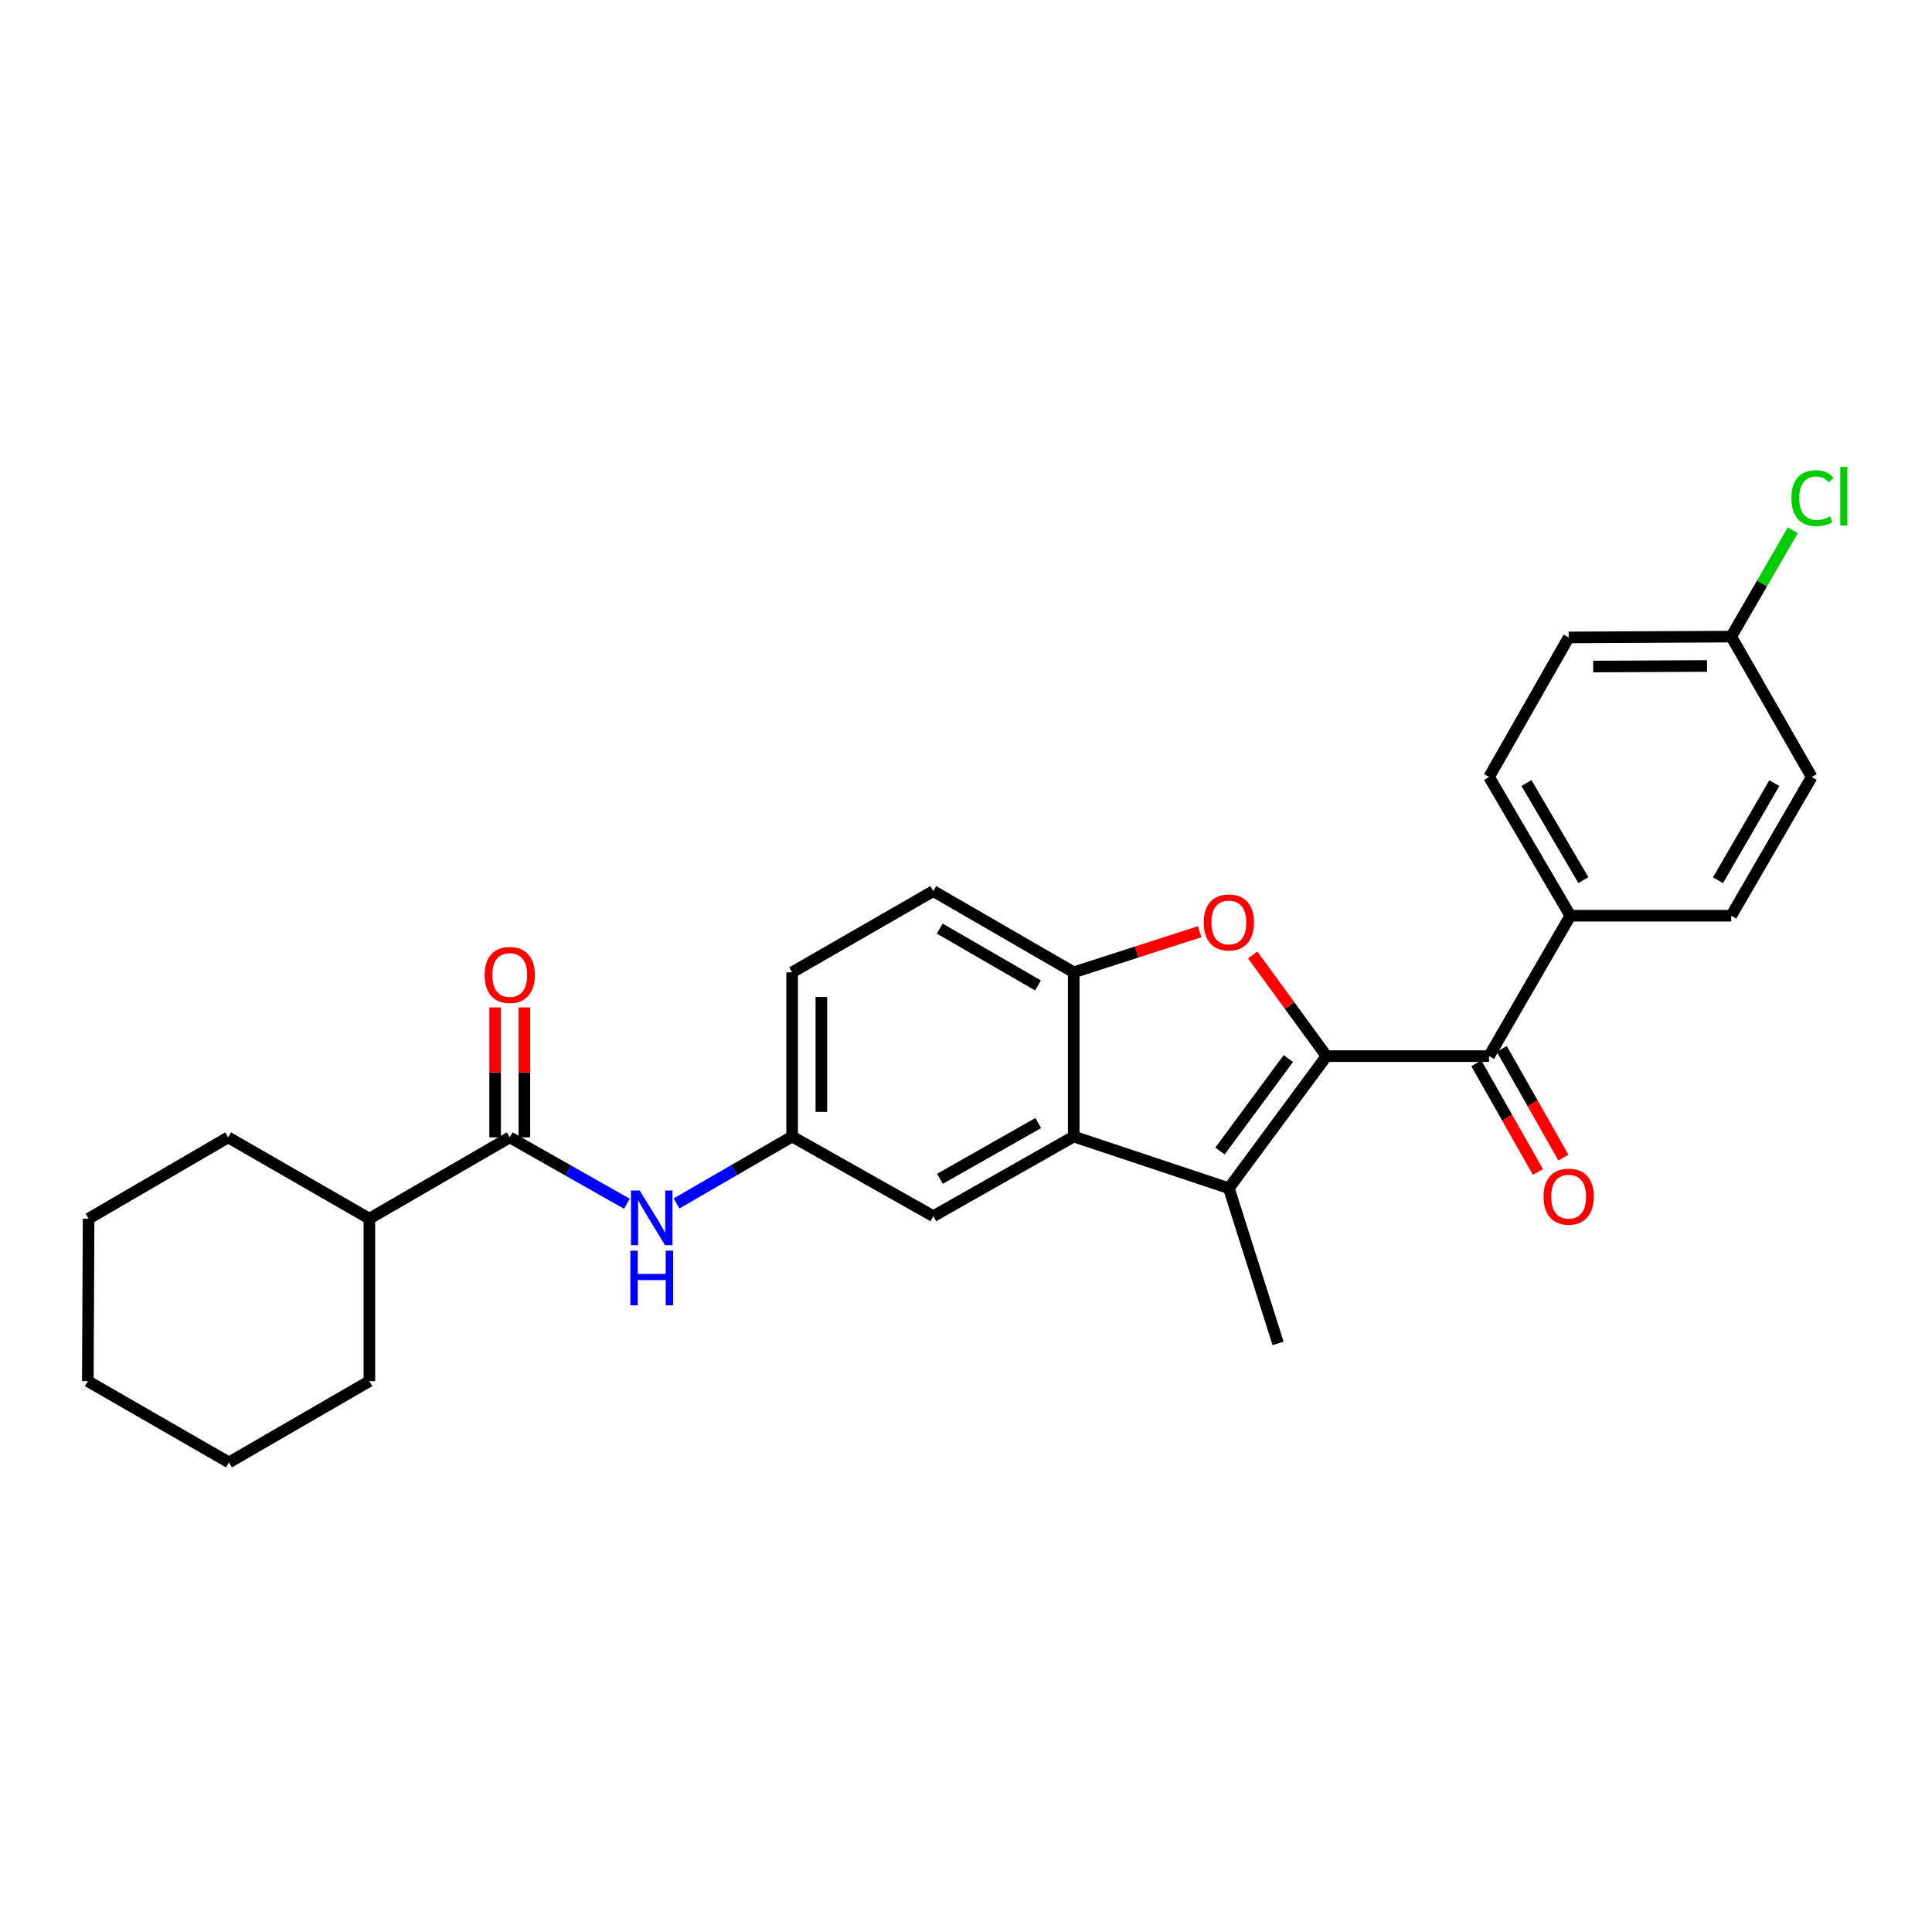 <?xml version='1.0' encoding='iso-8859-1'?>
<svg version='1.1' baseProfile='full'
              xmlns='http://www.w3.org/2000/svg'
                      xmlns:rdkit='http://www.rdkit.org/xml'
                      xmlns:xlink='http://www.w3.org/1999/xlink'
                  xml:space='preserve'
width='1000px' height='1000px' viewBox='0 0 1000 1000'>
<!-- END OF HEADER -->
<rect style='opacity:1.0;fill:#FFFFFF;stroke:none' width='1000' height='1000' x='0' y='0'> </rect>
<path class='bond-0' d='M 686.595,546.64 L 636.056,615.024' style='fill:none;fill-rule:evenodd;stroke:#000000;stroke-width:6px;stroke-linecap:butt;stroke-linejoin:miter;stroke-opacity:1' />
<path class='bond-0' d='M 666.841,547.901 L 631.463,595.77' style='fill:none;fill-rule:evenodd;stroke:#000000;stroke-width:6px;stroke-linecap:butt;stroke-linejoin:miter;stroke-opacity:1' />
<path class='bond-1' d='M 686.595,546.64 L 667.493,520.462' style='fill:none;fill-rule:evenodd;stroke:#000000;stroke-width:6px;stroke-linecap:butt;stroke-linejoin:miter;stroke-opacity:1' />
<path class='bond-1' d='M 667.493,520.462 L 648.39,494.285' style='fill:none;fill-rule:evenodd;stroke:#FF0000;stroke-width:6px;stroke-linecap:butt;stroke-linejoin:miter;stroke-opacity:1' />
<path class='bond-3' d='M 686.595,546.64 L 770.73,546.64' style='fill:none;fill-rule:evenodd;stroke:#000000;stroke-width:6px;stroke-linecap:butt;stroke-linejoin:miter;stroke-opacity:1' />
<path class='bond-2' d='M 636.056,615.024 L 555.755,588.274' style='fill:none;fill-rule:evenodd;stroke:#000000;stroke-width:6px;stroke-linecap:butt;stroke-linejoin:miter;stroke-opacity:1' />
<path class='bond-18' d='M 636.056,615.024 L 661.527,695.341' style='fill:none;fill-rule:evenodd;stroke:#000000;stroke-width:6px;stroke-linecap:butt;stroke-linejoin:miter;stroke-opacity:1' />
<path class='bond-4' d='M 620.946,482.253 L 588.351,492.763' style='fill:none;fill-rule:evenodd;stroke:#FF0000;stroke-width:6px;stroke-linecap:butt;stroke-linejoin:miter;stroke-opacity:1' />
<path class='bond-4' d='M 588.351,492.763 L 555.755,503.273' style='fill:none;fill-rule:evenodd;stroke:#000000;stroke-width:6px;stroke-linecap:butt;stroke-linejoin:miter;stroke-opacity:1' />
<path class='bond-8' d='M 555.755,588.274 L 483.082,629.488' style='fill:none;fill-rule:evenodd;stroke:#000000;stroke-width:6px;stroke-linecap:butt;stroke-linejoin:miter;stroke-opacity:1' />
<path class='bond-8' d='M 537.387,581.29 L 486.516,610.14' style='fill:none;fill-rule:evenodd;stroke:#000000;stroke-width:6px;stroke-linecap:butt;stroke-linejoin:miter;stroke-opacity:1' />
<path class='bond-27' d='M 555.755,588.274 L 555.755,503.273' style='fill:none;fill-rule:evenodd;stroke:#000000;stroke-width:6px;stroke-linecap:butt;stroke-linejoin:miter;stroke-opacity:1' />
<path class='bond-7' d='M 770.73,546.64 L 812.802,473.975' style='fill:none;fill-rule:evenodd;stroke:#000000;stroke-width:6px;stroke-linecap:butt;stroke-linejoin:miter;stroke-opacity:1' />
<path class='bond-10' d='M 764.147,550.374 L 780.097,578.498' style='fill:none;fill-rule:evenodd;stroke:#000000;stroke-width:6px;stroke-linecap:butt;stroke-linejoin:miter;stroke-opacity:1' />
<path class='bond-10' d='M 780.097,578.498 L 796.047,606.622' style='fill:none;fill-rule:evenodd;stroke:#FF0000;stroke-width:6px;stroke-linecap:butt;stroke-linejoin:miter;stroke-opacity:1' />
<path class='bond-10' d='M 777.314,542.906 L 793.264,571.031' style='fill:none;fill-rule:evenodd;stroke:#000000;stroke-width:6px;stroke-linecap:butt;stroke-linejoin:miter;stroke-opacity:1' />
<path class='bond-10' d='M 793.264,571.031 L 809.213,599.155' style='fill:none;fill-rule:evenodd;stroke:#FF0000;stroke-width:6px;stroke-linecap:butt;stroke-linejoin:miter;stroke-opacity:1' />
<path class='bond-12' d='M 555.755,503.273 L 483.082,461.227' style='fill:none;fill-rule:evenodd;stroke:#000000;stroke-width:6px;stroke-linecap:butt;stroke-linejoin:miter;stroke-opacity:1' />
<path class='bond-12' d='M 537.274,510.068 L 486.403,480.636' style='fill:none;fill-rule:evenodd;stroke:#000000;stroke-width:6px;stroke-linecap:butt;stroke-linejoin:miter;stroke-opacity:1' />
<path class='bond-5' d='M 263.844,588.703 L 294.166,605.88' style='fill:none;fill-rule:evenodd;stroke:#000000;stroke-width:6px;stroke-linecap:butt;stroke-linejoin:miter;stroke-opacity:1' />
<path class='bond-5' d='M 294.166,605.88 L 324.489,623.057' style='fill:none;fill-rule:evenodd;stroke:#0000FF;stroke-width:6px;stroke-linecap:butt;stroke-linejoin:miter;stroke-opacity:1' />
<path class='bond-11' d='M 271.412,588.703 L 271.412,555.068' style='fill:none;fill-rule:evenodd;stroke:#000000;stroke-width:6px;stroke-linecap:butt;stroke-linejoin:miter;stroke-opacity:1' />
<path class='bond-11' d='M 271.412,555.068 L 271.412,521.432' style='fill:none;fill-rule:evenodd;stroke:#FF0000;stroke-width:6px;stroke-linecap:butt;stroke-linejoin:miter;stroke-opacity:1' />
<path class='bond-11' d='M 256.275,588.703 L 256.275,555.068' style='fill:none;fill-rule:evenodd;stroke:#000000;stroke-width:6px;stroke-linecap:butt;stroke-linejoin:miter;stroke-opacity:1' />
<path class='bond-11' d='M 256.275,555.068 L 256.275,521.432' style='fill:none;fill-rule:evenodd;stroke:#FF0000;stroke-width:6px;stroke-linecap:butt;stroke-linejoin:miter;stroke-opacity:1' />
<path class='bond-13' d='M 263.844,588.703 L 191.187,630.775' style='fill:none;fill-rule:evenodd;stroke:#000000;stroke-width:6px;stroke-linecap:butt;stroke-linejoin:miter;stroke-opacity:1' />
<path class='bond-6' d='M 350.18,622.905 L 380.088,605.59' style='fill:none;fill-rule:evenodd;stroke:#0000FF;stroke-width:6px;stroke-linecap:butt;stroke-linejoin:miter;stroke-opacity:1' />
<path class='bond-6' d='M 380.088,605.59 L 409.997,588.274' style='fill:none;fill-rule:evenodd;stroke:#000000;stroke-width:6px;stroke-linecap:butt;stroke-linejoin:miter;stroke-opacity:1' />
<path class='bond-14' d='M 812.802,473.975 L 770.73,402.177' style='fill:none;fill-rule:evenodd;stroke:#000000;stroke-width:6px;stroke-linecap:butt;stroke-linejoin:miter;stroke-opacity:1' />
<path class='bond-14' d='M 819.551,455.553 L 790.101,405.294' style='fill:none;fill-rule:evenodd;stroke:#000000;stroke-width:6px;stroke-linecap:butt;stroke-linejoin:miter;stroke-opacity:1' />
<path class='bond-15' d='M 812.802,473.975 L 896.087,473.975' style='fill:none;fill-rule:evenodd;stroke:#000000;stroke-width:6px;stroke-linecap:butt;stroke-linejoin:miter;stroke-opacity:1' />
<path class='bond-9' d='M 483.082,629.488 L 409.997,588.274' style='fill:none;fill-rule:evenodd;stroke:#000000;stroke-width:6px;stroke-linecap:butt;stroke-linejoin:miter;stroke-opacity:1' />
<path class='bond-29' d='M 409.997,588.274 L 409.997,503.273' style='fill:none;fill-rule:evenodd;stroke:#000000;stroke-width:6px;stroke-linecap:butt;stroke-linejoin:miter;stroke-opacity:1' />
<path class='bond-29' d='M 425.134,575.524 L 425.134,516.024' style='fill:none;fill-rule:evenodd;stroke:#000000;stroke-width:6px;stroke-linecap:butt;stroke-linejoin:miter;stroke-opacity:1' />
<path class='bond-16' d='M 483.082,461.227 L 409.997,503.273' style='fill:none;fill-rule:evenodd;stroke:#000000;stroke-width:6px;stroke-linecap:butt;stroke-linejoin:miter;stroke-opacity:1' />
<path class='bond-22' d='M 191.187,630.775 L 118.094,588.703' style='fill:none;fill-rule:evenodd;stroke:#000000;stroke-width:6px;stroke-linecap:butt;stroke-linejoin:miter;stroke-opacity:1' />
<path class='bond-23' d='M 191.187,630.775 L 191.187,714.885' style='fill:none;fill-rule:evenodd;stroke:#000000;stroke-width:6px;stroke-linecap:butt;stroke-linejoin:miter;stroke-opacity:1' />
<path class='bond-20' d='M 770.73,402.177 L 811.936,329.933' style='fill:none;fill-rule:evenodd;stroke:#000000;stroke-width:6px;stroke-linecap:butt;stroke-linejoin:miter;stroke-opacity:1' />
<path class='bond-19' d='M 896.087,473.975 L 937.722,402.177' style='fill:none;fill-rule:evenodd;stroke:#000000;stroke-width:6px;stroke-linecap:butt;stroke-linejoin:miter;stroke-opacity:1' />
<path class='bond-19' d='M 889.238,455.612 L 918.382,405.354' style='fill:none;fill-rule:evenodd;stroke:#000000;stroke-width:6px;stroke-linecap:butt;stroke-linejoin:miter;stroke-opacity:1' />
<path class='bond-17' d='M 896.087,329.504 L 937.722,402.177' style='fill:none;fill-rule:evenodd;stroke:#000000;stroke-width:6px;stroke-linecap:butt;stroke-linejoin:miter;stroke-opacity:1' />
<path class='bond-21' d='M 896.087,329.504 L 912.013,301.995' style='fill:none;fill-rule:evenodd;stroke:#000000;stroke-width:6px;stroke-linecap:butt;stroke-linejoin:miter;stroke-opacity:1' />
<path class='bond-21' d='M 912.013,301.995 L 927.939,274.487' style='fill:none;fill-rule:evenodd;stroke:#00CC00;stroke-width:6px;stroke-linecap:butt;stroke-linejoin:miter;stroke-opacity:1' />
<path class='bond-28' d='M 896.087,329.504 L 811.936,329.933' style='fill:none;fill-rule:evenodd;stroke:#000000;stroke-width:6px;stroke-linecap:butt;stroke-linejoin:miter;stroke-opacity:1' />
<path class='bond-28' d='M 883.542,344.705 L 824.636,345.005' style='fill:none;fill-rule:evenodd;stroke:#000000;stroke-width:6px;stroke-linecap:butt;stroke-linejoin:miter;stroke-opacity:1' />
<path class='bond-25' d='M 118.094,588.703 L 45.858,630.775' style='fill:none;fill-rule:evenodd;stroke:#000000;stroke-width:6px;stroke-linecap:butt;stroke-linejoin:miter;stroke-opacity:1' />
<path class='bond-24' d='M 191.187,714.885 L 118.514,756.948' style='fill:none;fill-rule:evenodd;stroke:#000000;stroke-width:6px;stroke-linecap:butt;stroke-linejoin:miter;stroke-opacity:1' />
<path class='bond-26' d='M 118.514,756.948 L 45.455,714.885' style='fill:none;fill-rule:evenodd;stroke:#000000;stroke-width:6px;stroke-linecap:butt;stroke-linejoin:miter;stroke-opacity:1' />
<path class='bond-30' d='M 45.858,630.775 L 45.455,714.885' style='fill:none;fill-rule:evenodd;stroke:#000000;stroke-width:6px;stroke-linecap:butt;stroke-linejoin:miter;stroke-opacity:1' />
<path  class='atom-2' d='M 623.056 477.461
Q 623.056 470.661, 626.416 466.861
Q 629.776 463.061, 636.056 463.061
Q 642.336 463.061, 645.696 466.861
Q 649.056 470.661, 649.056 477.461
Q 649.056 484.341, 645.656 488.261
Q 642.256 492.141, 636.056 492.141
Q 629.816 492.141, 626.416 488.261
Q 623.056 484.381, 623.056 477.461
M 636.056 488.941
Q 640.376 488.941, 642.696 486.061
Q 645.056 483.141, 645.056 477.461
Q 645.056 471.901, 642.696 469.101
Q 640.376 466.261, 636.056 466.261
Q 631.736 466.261, 629.376 469.061
Q 627.056 471.861, 627.056 477.461
Q 627.056 483.181, 629.376 486.061
Q 631.736 488.941, 636.056 488.941
' fill='#FF0000'/>
<path  class='atom-7' d='M 331.081 616.178
L 340.361 631.178
Q 341.281 632.658, 342.761 635.338
Q 344.241 638.018, 344.321 638.178
L 344.321 616.178
L 348.081 616.178
L 348.081 644.498
L 344.201 644.498
L 334.241 628.098
Q 333.081 626.178, 331.841 623.978
Q 330.641 621.778, 330.281 621.098
L 330.281 644.498
L 326.601 644.498
L 326.601 616.178
L 331.081 616.178
' fill='#0000FF'/>
<path  class='atom-7' d='M 326.261 647.33
L 330.101 647.33
L 330.101 659.37
L 344.581 659.37
L 344.581 647.33
L 348.421 647.33
L 348.421 675.65
L 344.581 675.65
L 344.581 662.57
L 330.101 662.57
L 330.101 675.65
L 326.261 675.65
L 326.261 647.33
' fill='#0000FF'/>
<path  class='atom-11' d='M 798.936 619.376
Q 798.936 612.576, 802.296 608.776
Q 805.656 604.976, 811.936 604.976
Q 818.216 604.976, 821.576 608.776
Q 824.936 612.576, 824.936 619.376
Q 824.936 626.256, 821.536 630.176
Q 818.136 634.056, 811.936 634.056
Q 805.696 634.056, 802.296 630.176
Q 798.936 626.296, 798.936 619.376
M 811.936 630.856
Q 816.256 630.856, 818.576 627.976
Q 820.936 625.056, 820.936 619.376
Q 820.936 613.816, 818.576 611.016
Q 816.256 608.176, 811.936 608.176
Q 807.616 608.176, 805.256 610.976
Q 802.936 613.776, 802.936 619.376
Q 802.936 625.096, 805.256 627.976
Q 807.616 630.856, 811.936 630.856
' fill='#FF0000'/>
<path  class='atom-12' d='M 250.844 504.648
Q 250.844 497.848, 254.204 494.048
Q 257.564 490.248, 263.844 490.248
Q 270.124 490.248, 273.484 494.048
Q 276.844 497.848, 276.844 504.648
Q 276.844 511.528, 273.444 515.448
Q 270.044 519.328, 263.844 519.328
Q 257.604 519.328, 254.204 515.448
Q 250.844 511.568, 250.844 504.648
M 263.844 516.128
Q 268.164 516.128, 270.484 513.248
Q 272.844 510.328, 272.844 504.648
Q 272.844 499.088, 270.484 496.288
Q 268.164 493.448, 263.844 493.448
Q 259.524 493.448, 257.164 496.248
Q 254.844 499.048, 254.844 504.648
Q 254.844 510.368, 257.164 513.248
Q 259.524 516.128, 263.844 516.128
' fill='#FF0000'/>
<path  class='atom-22' d='M 927.231 257.828
Q 927.231 250.788, 930.511 247.108
Q 933.831 243.388, 940.111 243.388
Q 945.951 243.388, 949.071 247.508
L 946.431 249.668
Q 944.151 246.668, 940.111 246.668
Q 935.831 246.668, 933.551 249.548
Q 931.311 252.388, 931.311 257.828
Q 931.311 263.428, 933.631 266.308
Q 935.991 269.188, 940.551 269.188
Q 943.671 269.188, 947.311 267.308
L 948.431 270.308
Q 946.951 271.268, 944.711 271.828
Q 942.471 272.388, 939.991 272.388
Q 933.831 272.388, 930.511 268.628
Q 927.231 264.868, 927.231 257.828
' fill='#00CC00'/>
<path  class='atom-22' d='M 952.511 241.668
L 956.191 241.668
L 956.191 272.028
L 952.511 272.028
L 952.511 241.668
' fill='#00CC00'/>
</svg>

